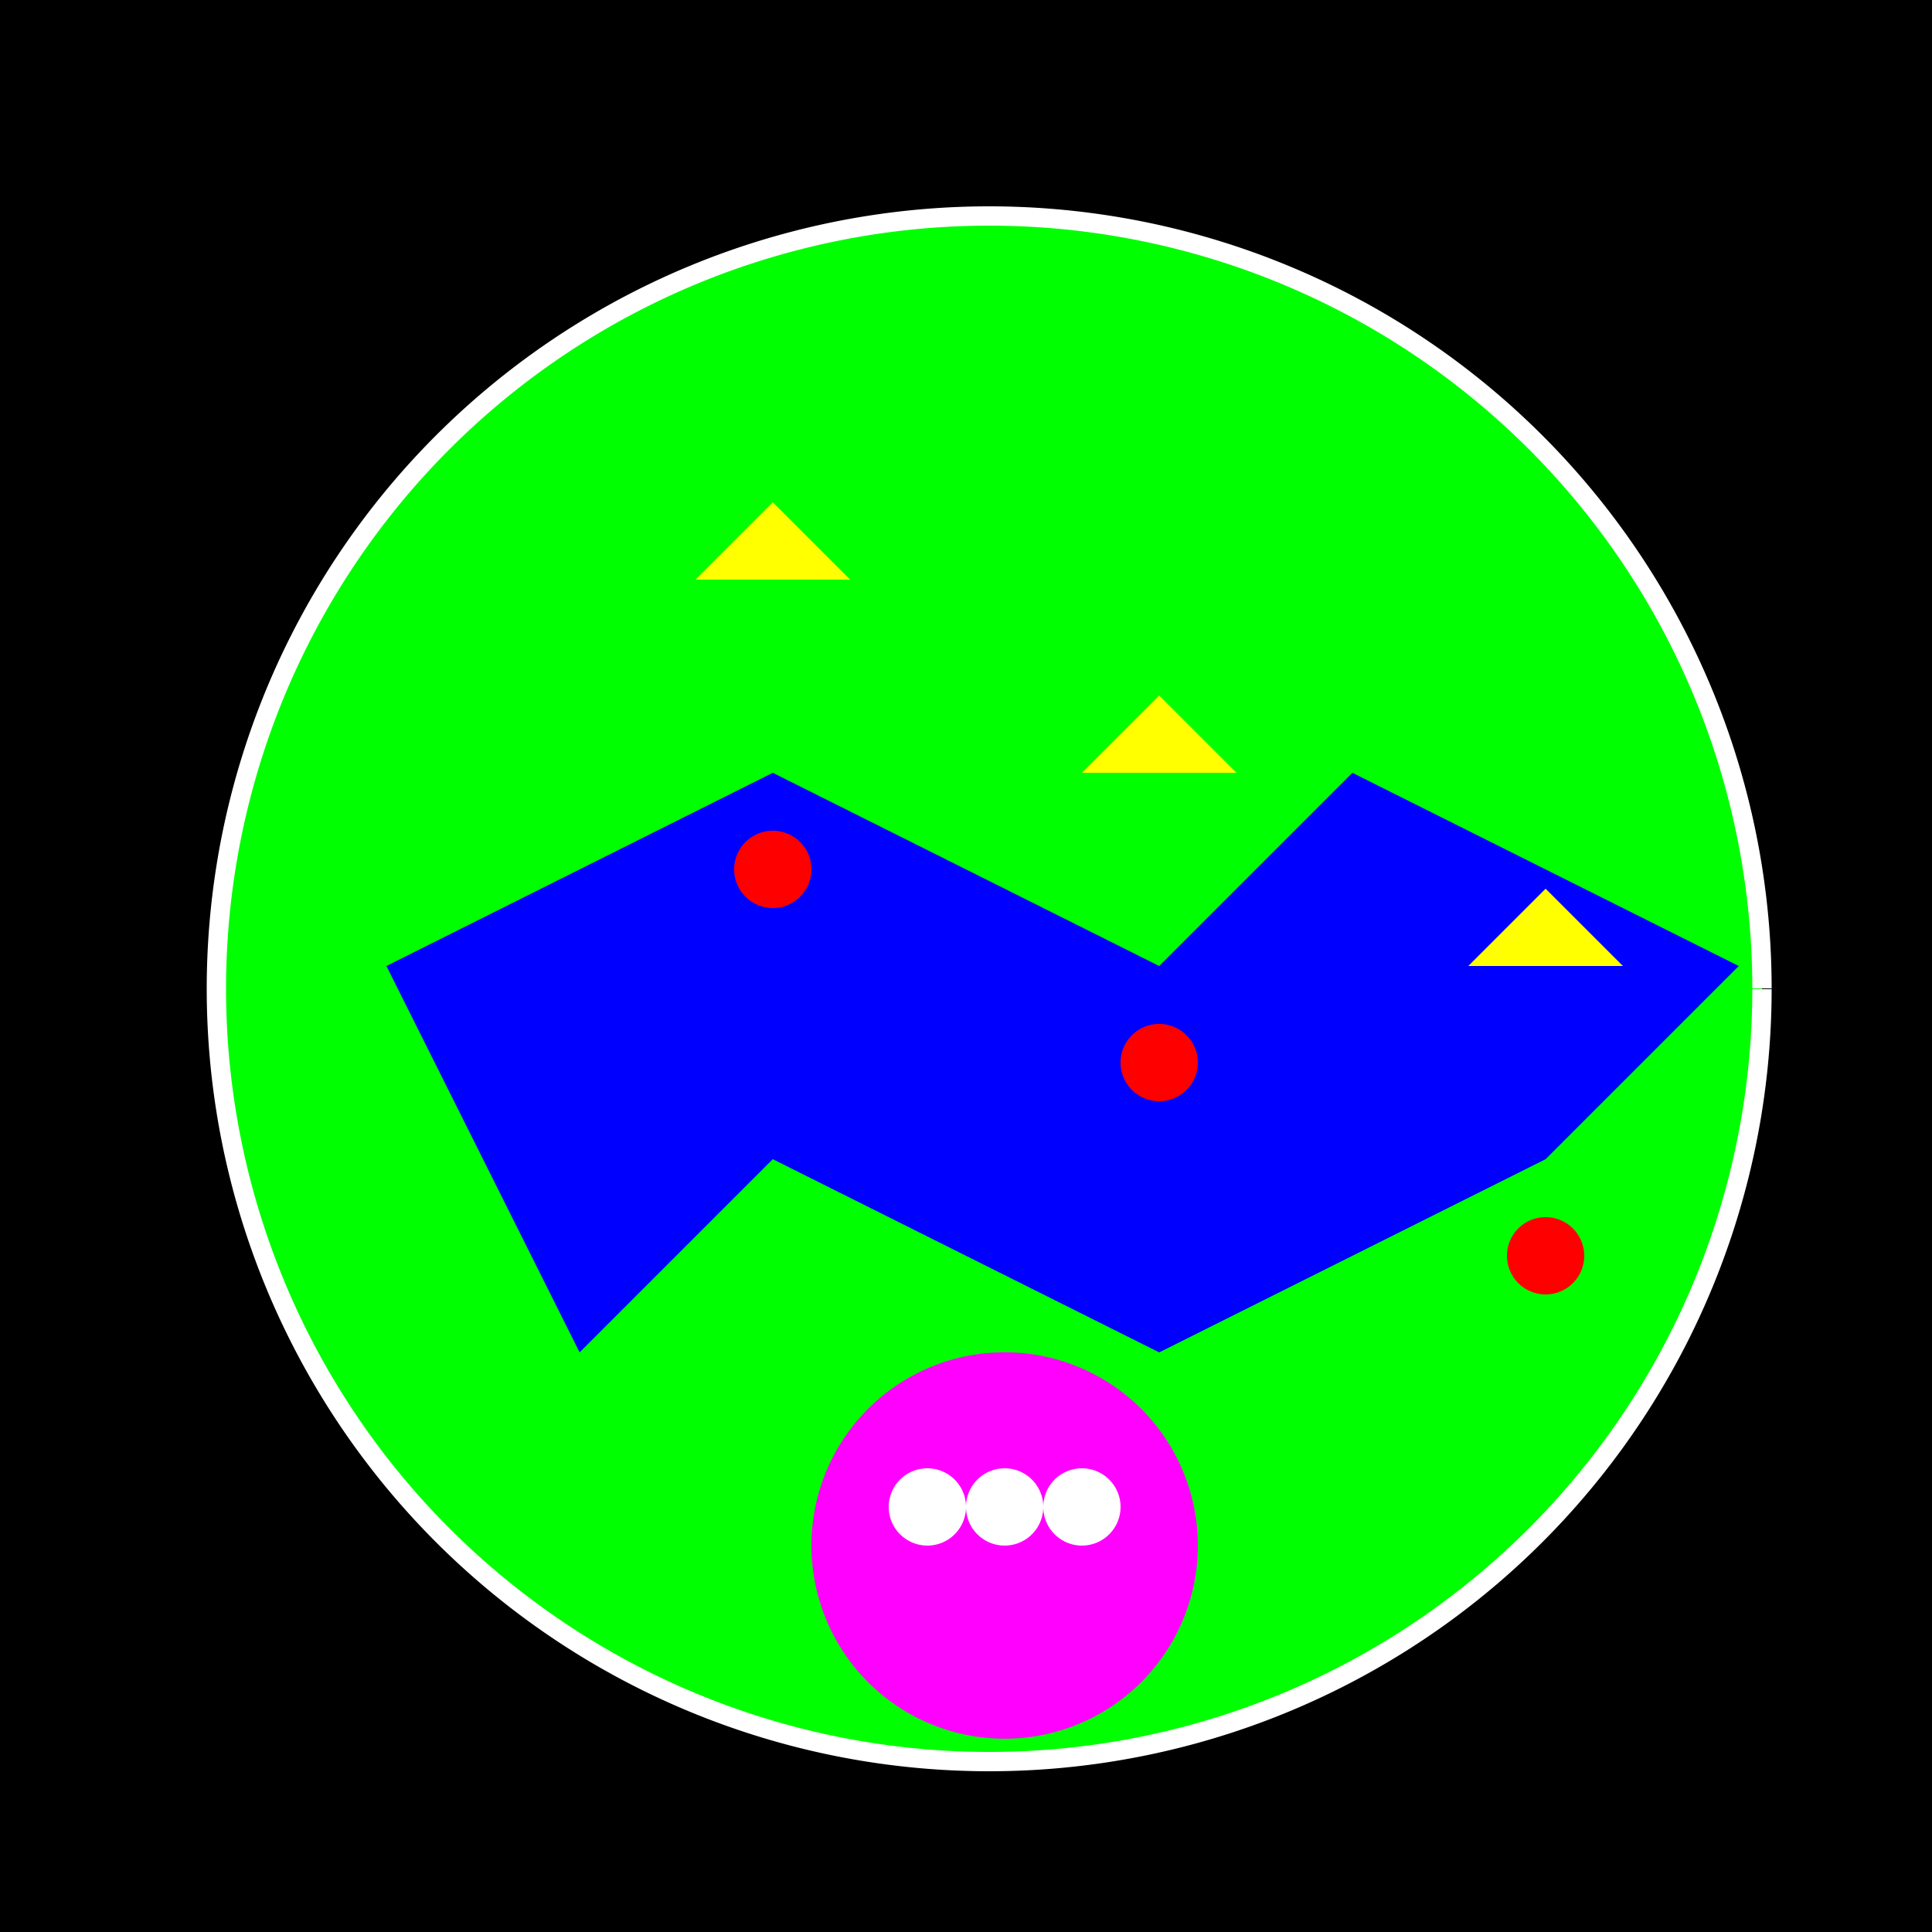 <!--

Generated by DrawGPT.
Free, open source, AI generated images in SVG, PNG, and HTML Canvas format.
https://drawgpt.ai

Created: 2023-12-28T11:36:56.992Z
Link: https://drawgpt.ai/prompt/144099/

-->
<svg xmlns="http://www.w3.org/2000/svg" xmlns:xlink="http://www.w3.org/1999/xlink" width="500" height="500"><defs/><g><rect fill="#000000" stroke="none" x="0" y="0" width="512" height="512"/><path fill="#00FF00" stroke="#FFFFFF" paint-order="fill stroke markers" d=" M 456 256 A 200 200 0 1 1 456 255.8" stroke-miterlimit="10" stroke-width="5" stroke-dasharray=""/><path fill="#0000FF" stroke="none" paint-order="stroke fill markers" d=" M 100 250 L 200 200 L 300 250 L 350 200 L 450 250 L 400 300 L 300 350 L 200 300 L 150 350 Z"/><path fill="#FF0000" stroke="none" paint-order="stroke fill markers" d=" M 210 225 A 10 10 0 1 1 210 224.99"/><path fill="#FF0000" stroke="none" paint-order="stroke fill markers" d=" M 310 275 A 10 10 0 1 1 310 274.99"/><path fill="#FF0000" stroke="none" paint-order="stroke fill markers" d=" M 410 325 A 10 10 0 1 1 410 324.99"/><path fill="#FFFF00" stroke="none" paint-order="stroke fill markers" d=" M 180 150 L 200 130 L 220 150 Z"/><path fill="#FFFF00" stroke="none" paint-order="stroke fill markers" d=" M 280 200 L 300 180 L 320 200 Z"/><path fill="#FFFF00" stroke="none" paint-order="stroke fill markers" d=" M 380 250 L 400 230 L 420 250 Z"/><path fill="#FF00FF" stroke="none" paint-order="stroke fill markers" d=" M 310 400 A 50 50 0 1 1 310 399.95"/><path fill="#FFFFFF" stroke="none" paint-order="stroke fill markers" d=" M 250 390 A 10 10 0 1 1 250 389.99"/><path fill="#FFFFFF" stroke="none" paint-order="stroke fill markers" d=" M 270 390 A 10 10 0 1 1 270 389.99"/><path fill="#FFFFFF" stroke="none" paint-order="stroke fill markers" d=" M 290 390 A 10 10 0 1 1 290 389.99"/></g></svg>
